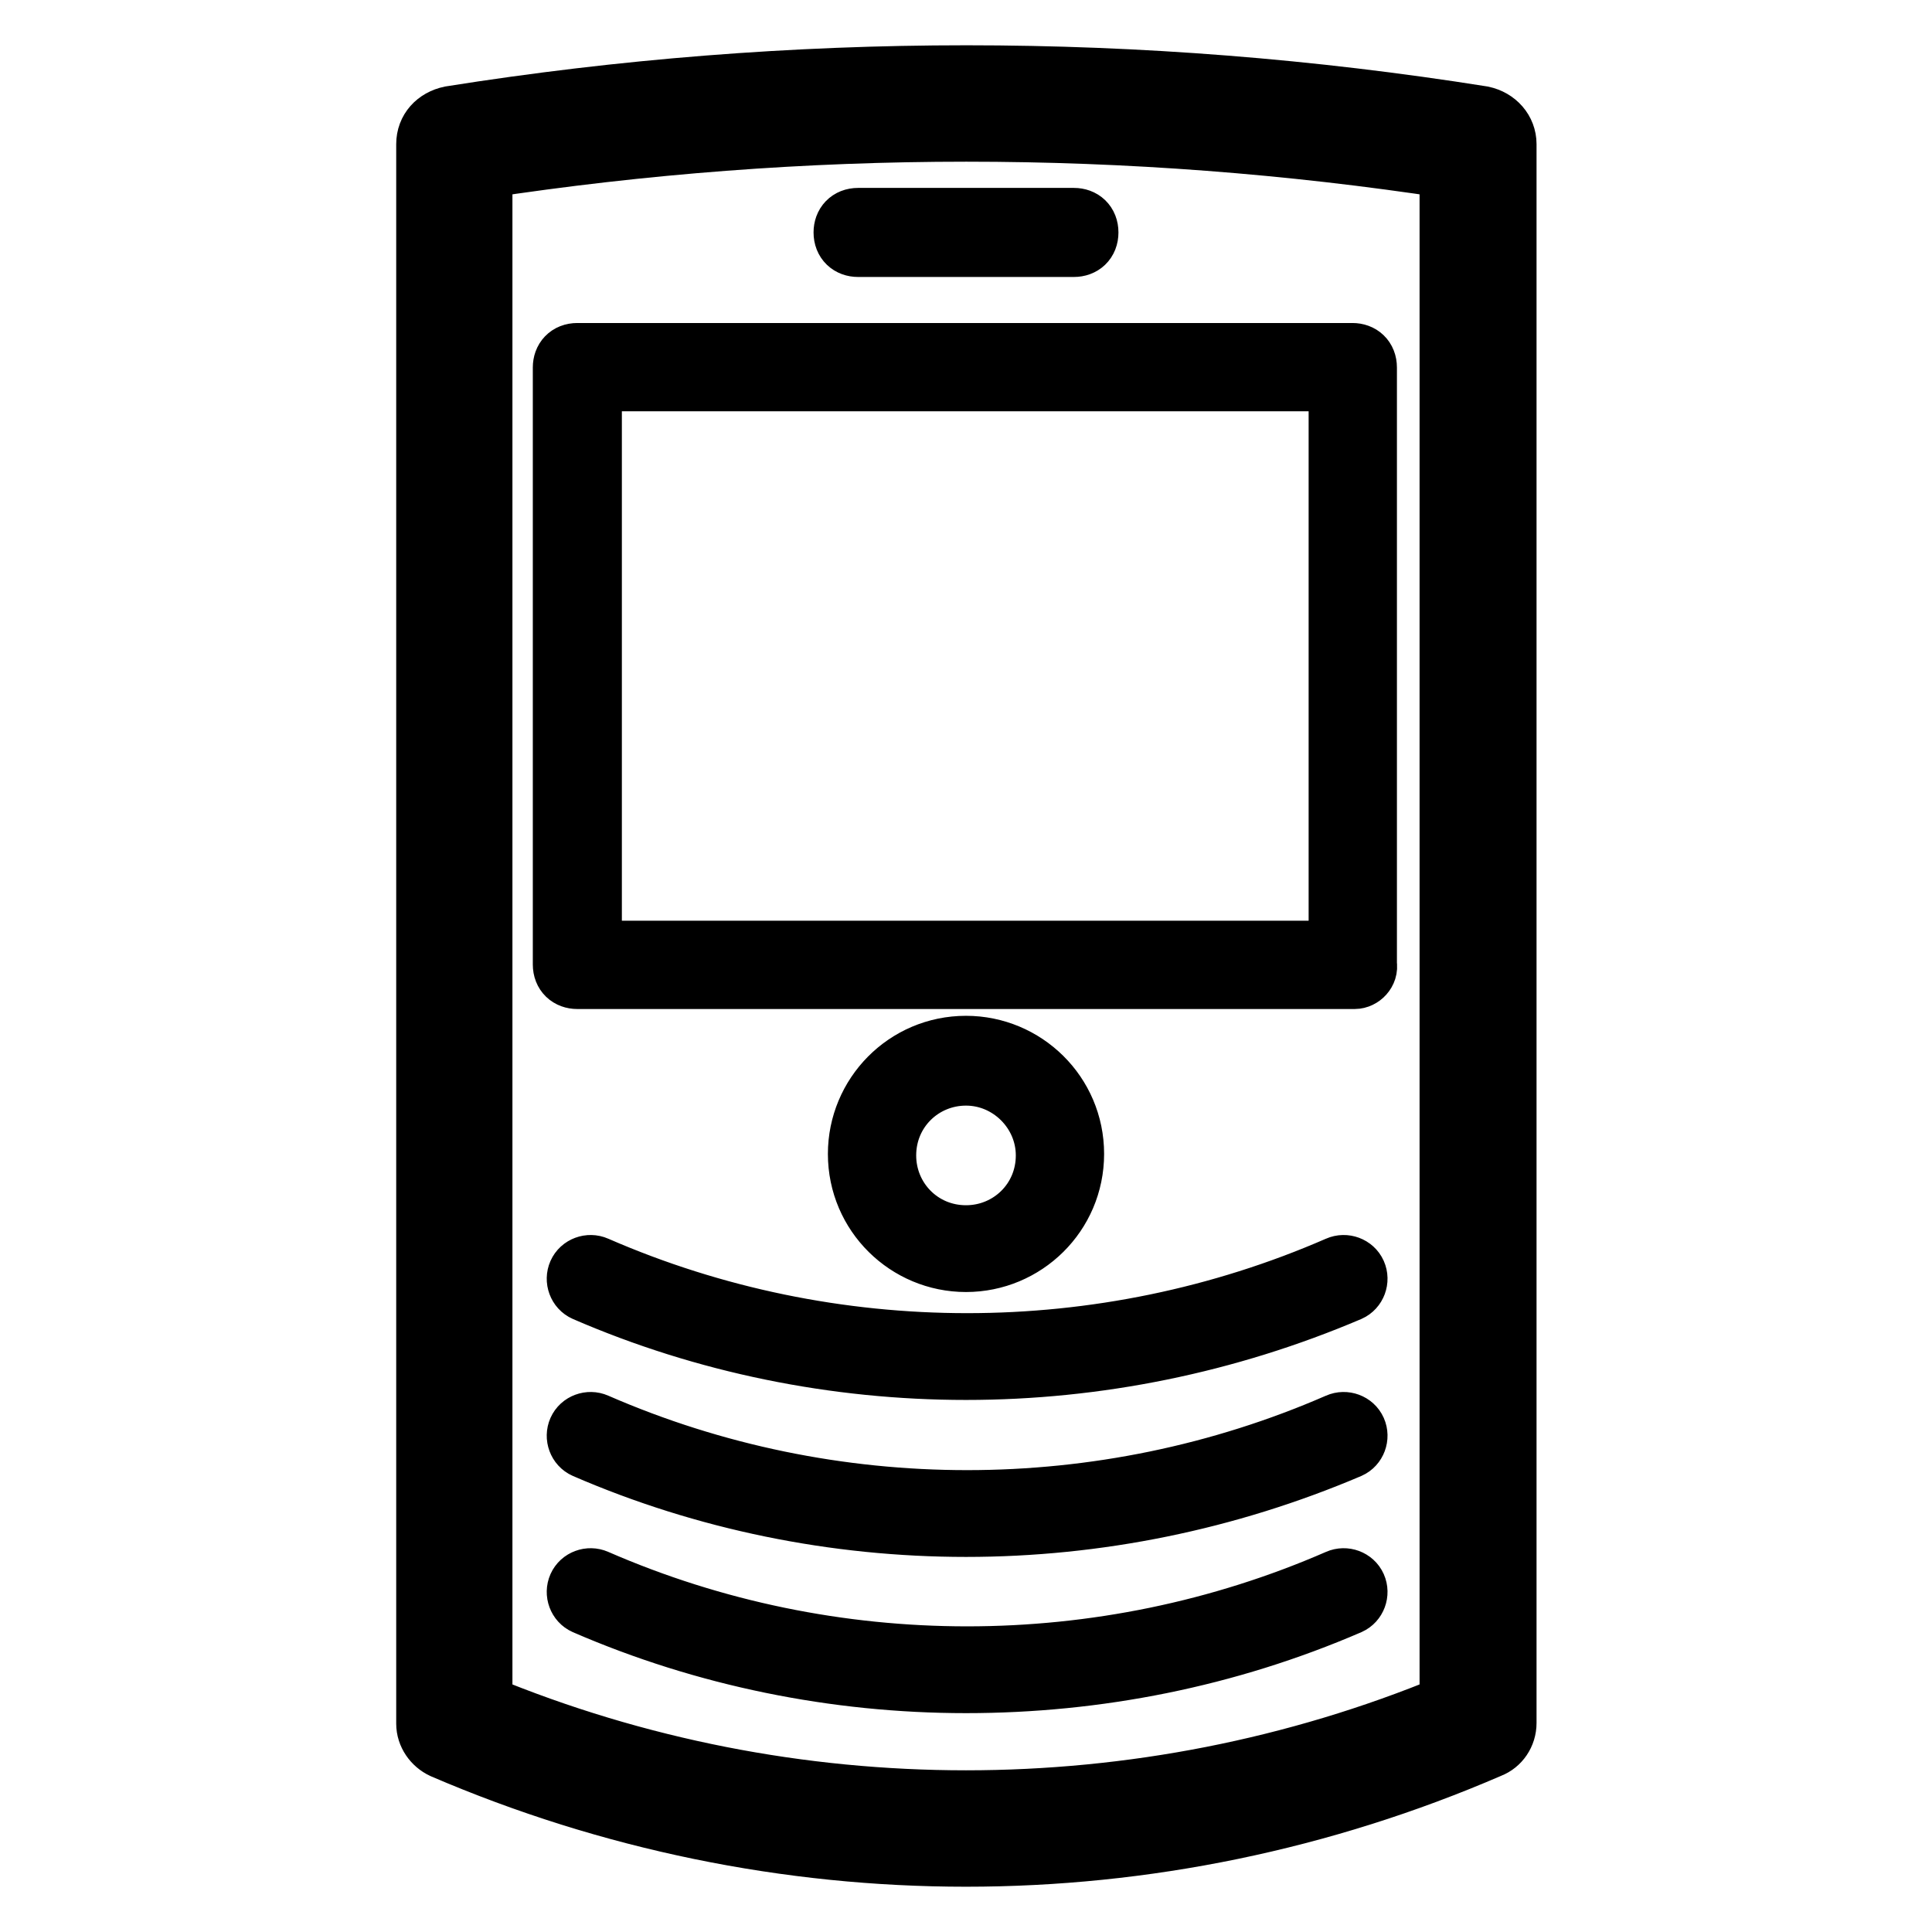 <?xml version="1.0" encoding="utf-8"?>
<!-- Svg Vector Icons : http://www.onlinewebfonts.com/icon -->
<!DOCTYPE svg PUBLIC "-//W3C//DTD SVG 1.1//EN" "http://www.w3.org/Graphics/SVG/1.1/DTD/svg11.dtd">
<svg version="1.1" xmlns="http://www.w3.org/2000/svg" xmlns:xlink="http://www.w3.org/1999/xlink" x="0px" y="0px" viewBox="0 0 256 256" enable-background="new 0 0 256 256" xml:space="preserve">
<g> <path stroke-width="8" fill-opacity="0" stroke="#000000"  d="M128,246c-23.6,0-47.2-4.8-69.3-14.3c-1.3-0.6-2.2-1.9-2.2-3.3V19.1c0-1.9,1.3-3.3,3.2-3.7 c45.3-7.2,91.4-7.2,136.7,0c1.9,0.4,3.2,1.9,3.2,3.7v209.2c0,1.5-0.9,2.8-2.2,3.3C175.2,241.2,151.6,246,128,246z M63.9,225.9 c40.9,16.9,87.3,16.9,128.2,0V22.3c-42.5-6.5-85.6-6.5-128.2,0V225.9z M128,181.5c-17.3,0-34.6-3.5-50.5-10.4 c-0.9-0.4-1.3-1.5-0.9-2.4c0.4-0.9,1.5-1.3,2.4-0.9c31.2,13.6,67.1,13.6,98.3,0c0.9-0.4,2,0,2.4,0.9c0.4,0.9,0,2-0.9,2.4 C162.6,178,145.3,181.5,128,181.5z M128,202.3c-17.3,0-34.6-3.5-50.5-10.4c-0.9-0.4-1.3-1.5-0.9-2.4c0.4-0.9,1.5-1.3,2.4-0.9 c31.2,13.6,67.1,13.6,98.3,0c0.9-0.4,2,0,2.4,0.9c0.4,0.9,0,2-0.9,2.4C162.6,198.8,145.3,202.3,128,202.3z M128,223 c-17.3,0-34.6-3.5-50.5-10.4c-0.9-0.4-1.3-1.5-0.9-2.4c0.4-0.9,1.5-1.3,2.4-0.9c31.2,13.6,67.1,13.6,98.3,0c0.9-0.4,2,0,2.4,0.9 c0.4,0.9,0,2-0.9,2.4C162.6,219.6,145.3,223,128,223z M179.5,129.7H76.5c-1.1,0-1.9-0.7-1.9-1.9V48.7c0-1.1,0.7-1.9,1.9-1.9h102.7 c1.1,0,1.9,0.7,1.9,1.9v79.1C181.3,128.8,180.4,129.7,179.5,129.7z M78.4,126h99V50.5h-99V126z M142.3,32.7h-28.6 c-1.1,0-1.9-0.7-1.9-1.9c0-1.1,0.7-1.9,1.9-1.9h28.6c1.1,0,1.9,0.7,1.9,1.9C144.2,32,143.4,32.7,142.3,32.7z M128,167.2 c-7.8,0-14.3-6.3-14.3-14.3c0-7.8,6.3-14.3,14.3-14.3c7.8,0,14.3,6.3,14.3,14.3C142.3,160.9,135.8,167.2,128,167.2z M128,142.5 c-5.8,0-10.6,4.6-10.6,10.6c0,5.8,4.6,10.6,10.6,10.6c5.8,0,10.6-4.6,10.6-10.6C138.6,147.3,133.8,142.5,128,142.5z"/></g>
</svg>